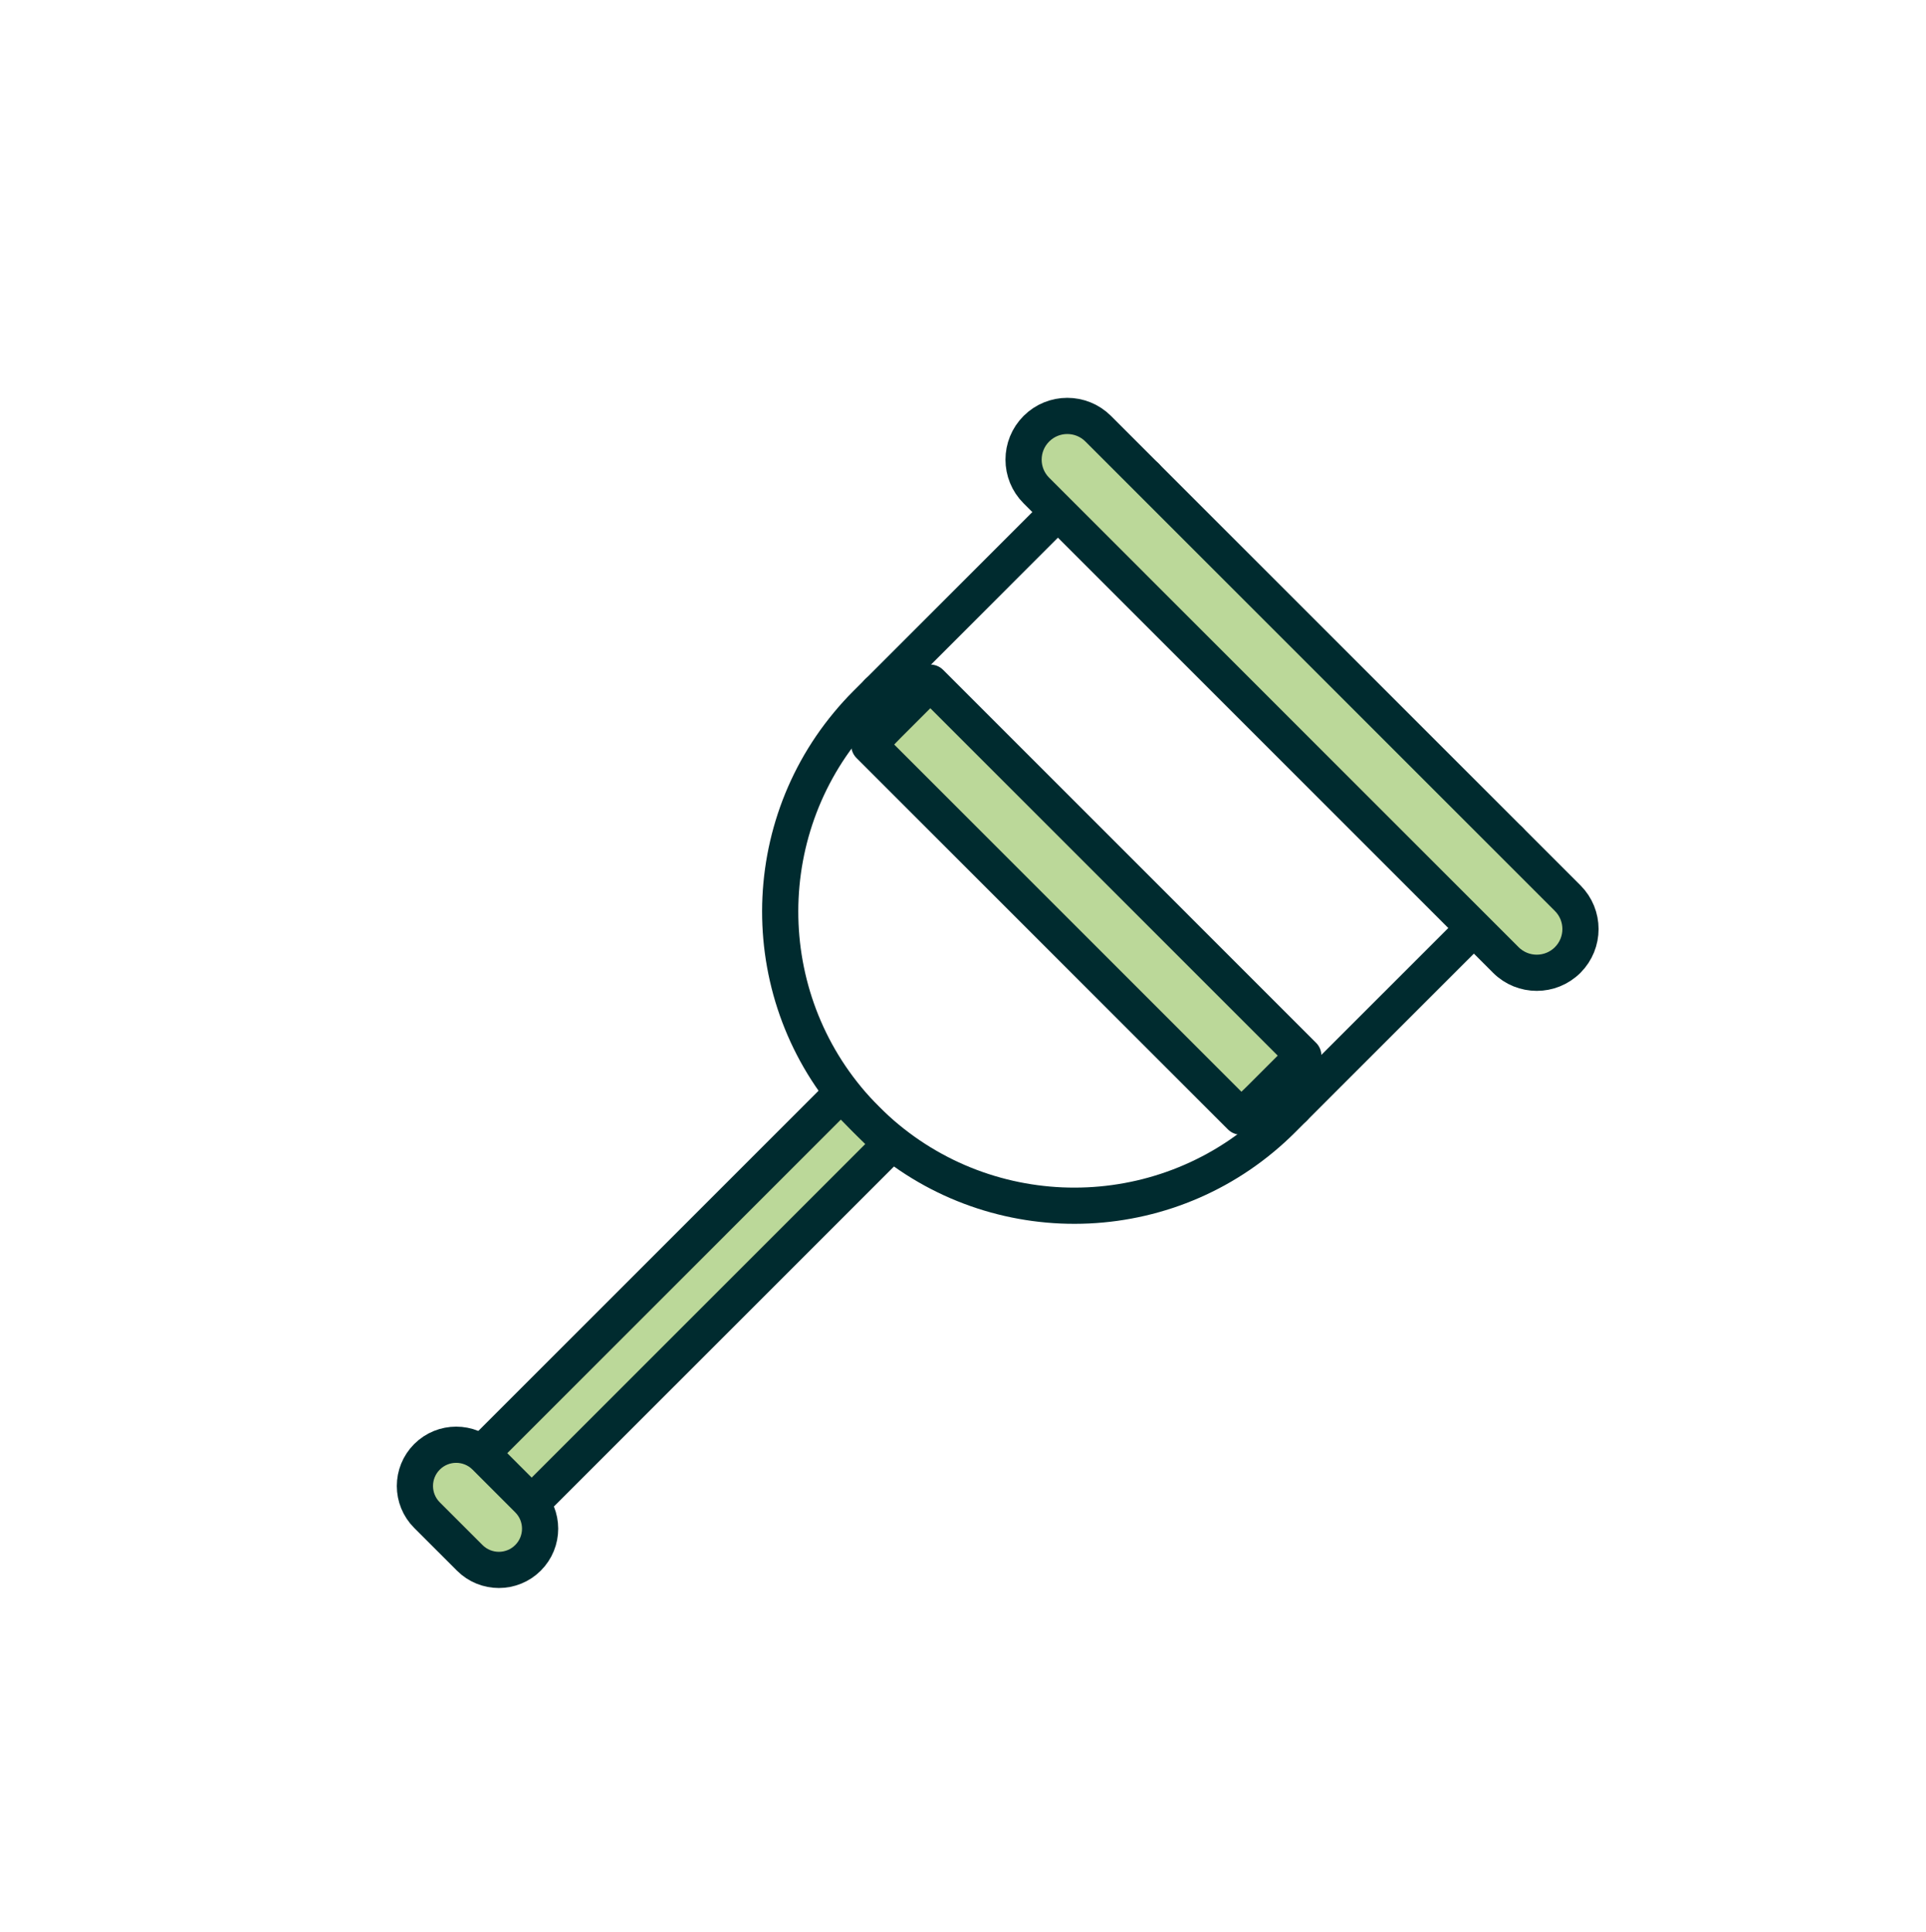 <?xml version="1.0" encoding="utf-8"?>
<!-- Generator: Adobe Illustrator 27.5.0, SVG Export Plug-In . SVG Version: 6.00 Build 0)  -->
<svg version="1.1" id="Capa_1" xmlns="http://www.w3.org/2000/svg" xmlns:xlink="http://www.w3.org/1999/xlink" x="0px" y="0px"
	 viewBox="0 0 272.205 273.041" enable-background="new 0 0 272.205 273.041" xml:space="preserve">
<g>
	
		<polyline fill="#BBD899" stroke="#002B2F" stroke-width="5.115" stroke-linecap="round" stroke-linejoin="round" stroke-miterlimit="10" points="
		72.882,214.724 125.902,161.705 118.366,154.168 118.837,154.636 65.813,207.662 	"/>
	<g>
		
			<path fill="none" stroke="#002B2F" stroke-width="5.115" stroke-linecap="round" stroke-linejoin="round" stroke-miterlimit="10" d="
			M213.354,118.746c0.449,4.055-0.885,8.266-3.994,11.371l-1.051,1.053l-21.078,21.07l-4.363,4.369l-1.639,1.639
			c-0.919,0.918-1.873,1.789-2.855,2.602c-16.328,13.58-40.615,12.709-55.931-2.609c-15.312-15.309-16.185-39.596-2.604-55.924
			c0.812-0.984,1.683-1.941,2.604-2.859l1.636-1.635l4.367-4.367l21.072-21.076l1.053-1.051c3.107-3.108,7.318-4.443,11.375-3.994"
			/>
		
			<line fill="none" stroke="#002B2F" stroke-width="5.115" stroke-linecap="round" stroke-linejoin="round" stroke-miterlimit="10" x1="124.079" y1="97.82" x2="182.866" y2="156.605"/>
	</g>
	
		<path fill="#BBD899" stroke="#002B2F" stroke-width="5.115" stroke-linecap="round" stroke-linejoin="round" stroke-miterlimit="10" d="
		M221.563,135.689c-2.415,2.41-6.326,2.41-8.74,0l-66.35-66.354c-2.414-2.408-2.414-6.322,0-8.736l0,0
		c2.414-2.412,6.324-2.412,8.74,0l66.35,66.35C223.976,129.363,223.976,133.273,221.563,135.689L221.563,135.689z"/>
	
		<path fill="#BBD899" stroke="#002B2F" stroke-width="5.115" stroke-linecap="round" stroke-linejoin="round" stroke-miterlimit="10" d="
		M184.198,149.207l-6.004,6.002c-0.92,0.922-1.87,1.793-2.844,2.615l-52.488-52.488c0.821-0.969,1.698-1.92,2.615-2.84l6.006-6.008
		L184.198,149.207z"/>
	
		<path fill="#BBD899" stroke="#002B2F" stroke-width="5.115" stroke-linecap="round" stroke-linejoin="round" stroke-miterlimit="10" d="
		M74.627,220.189c-2.276,2.277-5.966,2.277-8.242,0l-6.037-6.035c-2.276-2.275-2.276-5.965,0-8.242l0,0
		c2.276-2.275,5.968-2.275,8.244,0l6.035,6.039C76.903,214.226,76.903,217.916,74.627,220.189L74.627,220.189z"/>
</g>
</svg>
